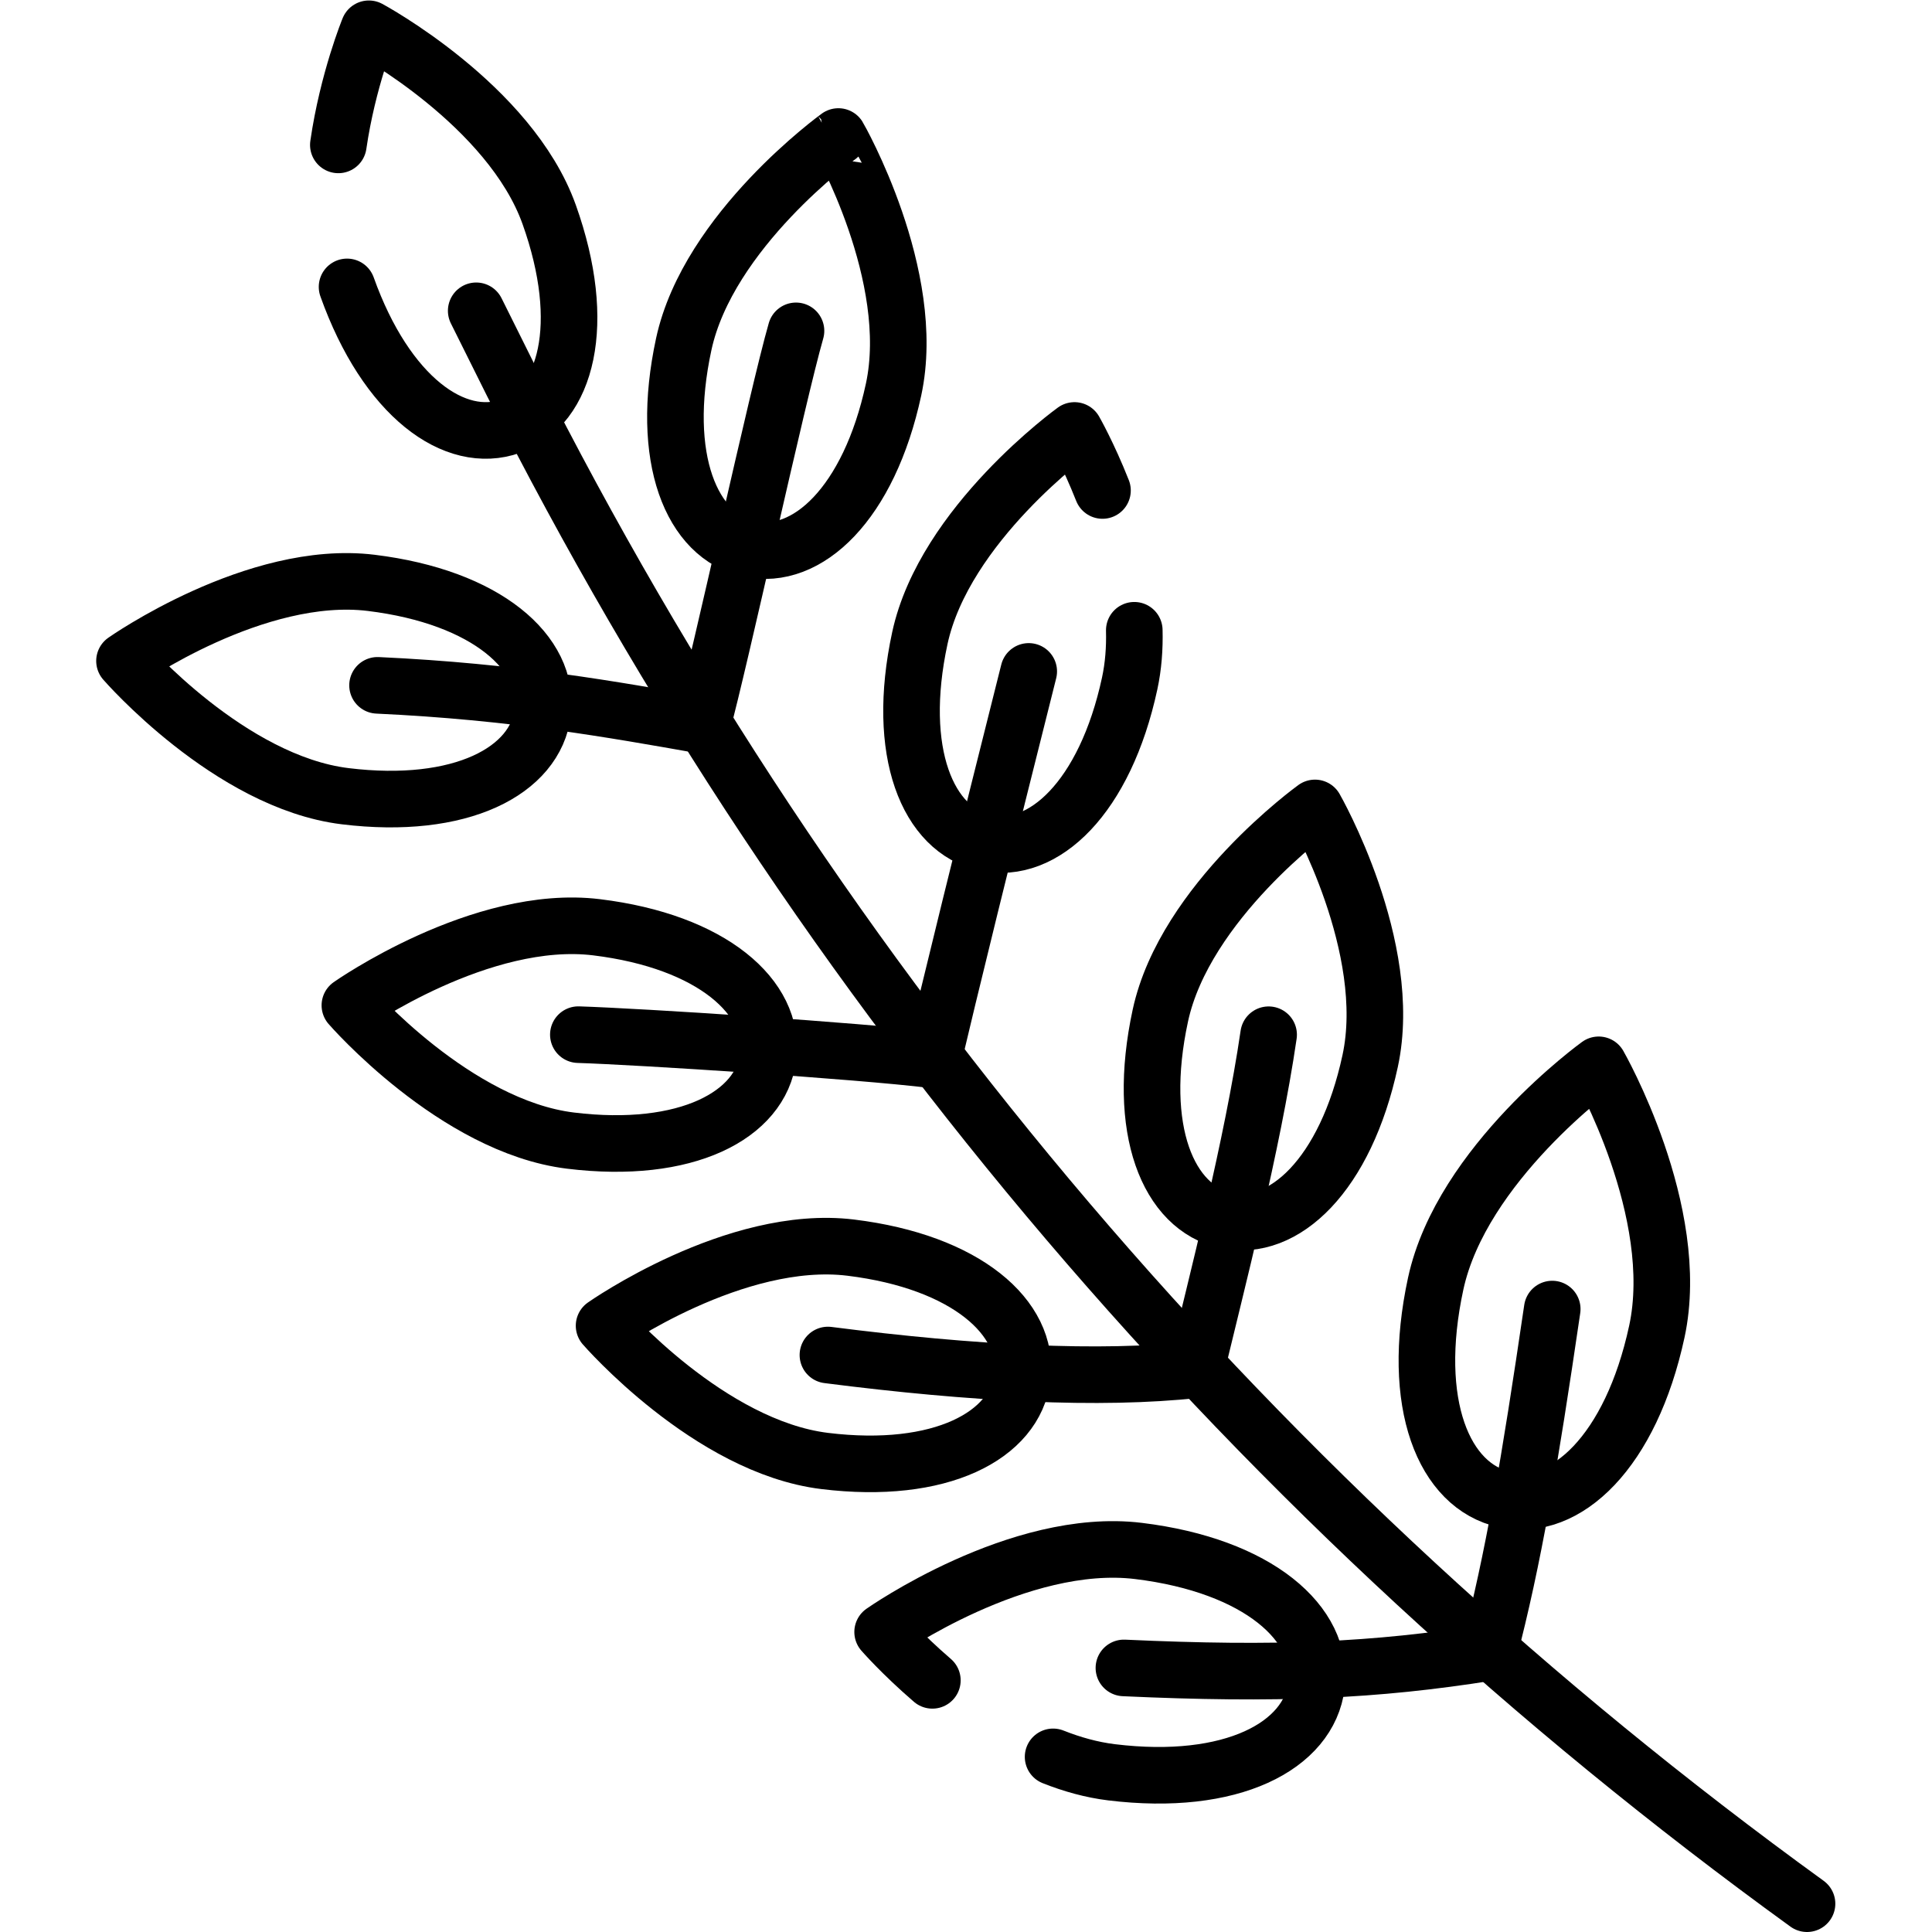 <?xml version="1.0" encoding="UTF-8" standalone="no"?>
<!-- Created with Inkscape (http://www.inkscape.org/) -->

<svg
   version="1.1"
   id="svg3447"
   xml:space="preserve"
   width="682.667"
   height="682.667"
   viewBox="0 0 682.667 682.667"
   xmlns="http://www.w3.org/2000/svg"
   xmlns:svg="http://www.w3.org/2000/svg"><defs
     id="defs3451"><clipPath
       clipPathUnits="userSpaceOnUse"
       id="clipPath3461"><path
         d="M 0,512 H 512 V 0 H 0 Z"
         id="path3459" /></clipPath></defs><g
     id="g3453"
     transform="matrix(1.333,0,0,-1.333,0,682.667)"><g
       id="g3455"><g
         id="g3457"
         clip-path="url(#clipPath3461)"><g
           id="g3463"
           transform="translate(89.686,473.719)"><path
             d="m 0,0 c 2.491,17.148 8.094,30.781 8.094,30.781 0,0 37.411,-20.157 47.797,-49.242 10.384,-29.085 4.606,-50.787 -10.19,-56.084 -14.796,-5.296 -33.006,7.819 -43.391,36.904"
             style="fill:none;stroke:#000000;stroke-width:15;stroke-linecap:round;stroke-linejoin:round;stroke-miterlimit:10;stroke-dasharray:none;stroke-opacity:1"
             id="path3465" /></g><g
           id="g3467"
           transform="translate(98.388,357.627)"><path
             d="m 0,0 c 30.621,-3.745 47.405,-18.646 45.5,-34.264 -1.906,-15.617 -21.779,-26.035 -52.399,-22.29 -30.621,3.745 -58.489,35.853 -58.489,35.853 0,0 34.767,24.446 65.388,20.701 z"
             style="fill:none;stroke:#000000;stroke-width:15;stroke-linecap:round;stroke-linejoin:round;stroke-miterlimit:10;stroke-dasharray:none;stroke-opacity:1"
             id="path3469" /></g><g
           id="g3471"
           transform="translate(158.133,266.332)"><path
             d="m 0,0 c 30.621,-3.745 47.405,-18.647 45.5,-34.264 -1.906,-15.617 -21.779,-26.035 -52.399,-22.29 -30.622,3.745 -58.489,35.853 -58.489,35.853 0,0 34.767,24.446 65.388,20.701 z"
             style="fill:none;stroke:#000000;stroke-width:15;stroke-linecap:round;stroke-linejoin:round;stroke-miterlimit:10;stroke-dasharray:none;stroke-opacity:1"
             id="path3473" /></g><g
           id="g3475"
           transform="translate(225.514,181.41)"><path
             d="m 0,0 c 30.621,-3.745 47.405,-18.646 45.5,-34.264 -1.905,-15.617 -21.778,-26.035 -52.399,-22.29 -30.621,3.745 -58.489,35.853 -58.489,35.853 0,0 34.767,24.446 65.388,20.701 z"
             style="fill:none;stroke:#000000;stroke-width:15;stroke-linecap:round;stroke-linejoin:round;stroke-miterlimit:10;stroke-dasharray:none;stroke-opacity:1"
             id="path3477" /></g><g
           id="g3479"
           transform="translate(247.149,66.709)"><path
             d="m 0,0 c -8.161,7.032 -13.185,12.82 -13.185,12.82 0,0 36.067,25.361 67.832,21.475 C 86.413,30.41 103.825,14.951 101.848,-1.249 99.872,-17.45 79.256,-28.258 47.49,-24.373 c -5.281,0.646 -10.483,2.105 -15.487,4.09"
             style="fill:none;stroke:#000000;stroke-width:15;stroke-linecap:round;stroke-linejoin:round;stroke-miterlimit:10;stroke-dasharray:none;stroke-opacity:1"
             id="path3481" /></g><g
           id="g3483"
           transform="translate(300.673,345.059)"><path
             d="m 0,0 c 0.119,-4.761 -0.231,-9.519 -1.225,-14.121 -6.518,-30.192 -22.869,-45.567 -38.227,-42.243 -15.359,3.324 -23.908,24.089 -17.39,54.28 6.517,30.19 40.992,55.049 40.992,55.049 0,0 3.633,-6.339 7.422,-15.913"
             style="fill:none;stroke:#000000;stroke-width:15;stroke-linecap:round;stroke-linejoin:round;stroke-miterlimit:10;stroke-dasharray:none;stroke-opacity:1"
             id="path3485" /></g><g
           id="g3487"
           transform="translate(363.197,230.88)"><path
             d="m 0,0 c -6.518,-30.19 -22.869,-45.566 -38.228,-42.243 -15.357,3.324 -23.907,24.09 -17.389,54.28 6.517,30.191 40.992,55.05 40.992,55.05 C -14.625,67.087 6.517,30.19 0,0 Z"
             style="fill:none;stroke:#000000;stroke-width:15;stroke-linecap:round;stroke-linejoin:round;stroke-miterlimit:10;stroke-dasharray:none;stroke-opacity:1"
             id="path3489" /></g><g
           id="g3491"
           transform="translate(439.19,159.154)"><path
             d="m 0,0 c -6.87,-31.823 -24.106,-48.031 -40.295,-44.527 -16.189,3.503 -25.201,25.392 -18.33,57.215 6.87,31.825 43.209,58.028 43.209,58.028 C -15.416,70.716 6.87,31.824 0,0 Z"
             style="fill:none;stroke:#000000;stroke-width:15;stroke-linecap:round;stroke-linejoin:round;stroke-miterlimit:10;stroke-dasharray:none;stroke-opacity:1"
             id="path3493" /></g><g
           id="g3495"
           transform="translate(236.862,408.853)"><path
             d="m 0,0 c -6.518,-30.19 -22.869,-45.566 -38.227,-42.243 -15.358,3.324 -23.907,24.09 -17.39,54.28 6.517,30.191 40.992,55.05 40.992,55.05 C -14.625,67.087 6.518,30.19 0,0 Z"
             style="fill:none;stroke:#000000;stroke-width:15;stroke-linecap:round;stroke-linejoin:round;stroke-miterlimit:10;stroke-dasharray:none;stroke-opacity:1"
             id="path3497" /></g><g
           id="g3499"
           transform="translate(479,7.5)"><path
             d="m 0,0 c -145.784,105.591 -262.12,242.195 -343.199,403.026 l -9.57,19.217"
             style="fill:none;stroke:#000000;stroke-width:15;stroke-linecap:round;stroke-linejoin:round;stroke-miterlimit:10;stroke-dasharray:none;stroke-opacity:1"
             id="path3501" /></g><g
           id="g3503"
           transform="translate(100.077,330.462)"><path
             d="M 0,0 C 36.237,-1.676 62.488,-6.441 86.032,-10.59 90.675,6.217 106.09,77.211 110.923,93.964"
             style="fill:none;stroke:#000000;stroke-width:15;stroke-linecap:round;stroke-linejoin:round;stroke-miterlimit:10;stroke-dasharray:none;stroke-opacity:1"
             id="path3505" /></g><g
           id="g3507"
           transform="translate(219.461,152.946)"><path
             d="m 0,0 c 38.486,-4.932 72.096,-6.672 97.544,-3.901 5.514,22.968 15.009,59.57 19.277,88.8"
             style="fill:none;stroke:#000000;stroke-width:15;stroke-linecap:round;stroke-linejoin:round;stroke-miterlimit:10;stroke-dasharray:none;stroke-opacity:1"
             id="path3509" /></g><g
           id="g3511"
           transform="translate(297.923,70)"><path
             d="m 0,0 c 40.616,-1.863 66.521,-0.731 96.747,4.077 6.484,24.846 10.764,50.015 16.792,91.051"
             style="fill:none;stroke:#000000;stroke-width:15;stroke-linecap:round;stroke-linejoin:round;stroke-miterlimit:10;stroke-dasharray:none;stroke-opacity:1"
             id="path3513" /></g><g
           id="g3515"
           transform="translate(153.308,237.867)"><path
             d="m 0,0 c 16.248,-0.515 73.846,-4.227 94.013,-6.679 3.801,16.213 13.901,57.506 25.372,102.966"
             style="fill:none;stroke:#000000;stroke-width:15;stroke-linecap:round;stroke-linejoin:round;stroke-miterlimit:10;stroke-dasharray:none;stroke-opacity:1"
             id="path3517" /></g></g></g></g></svg>
